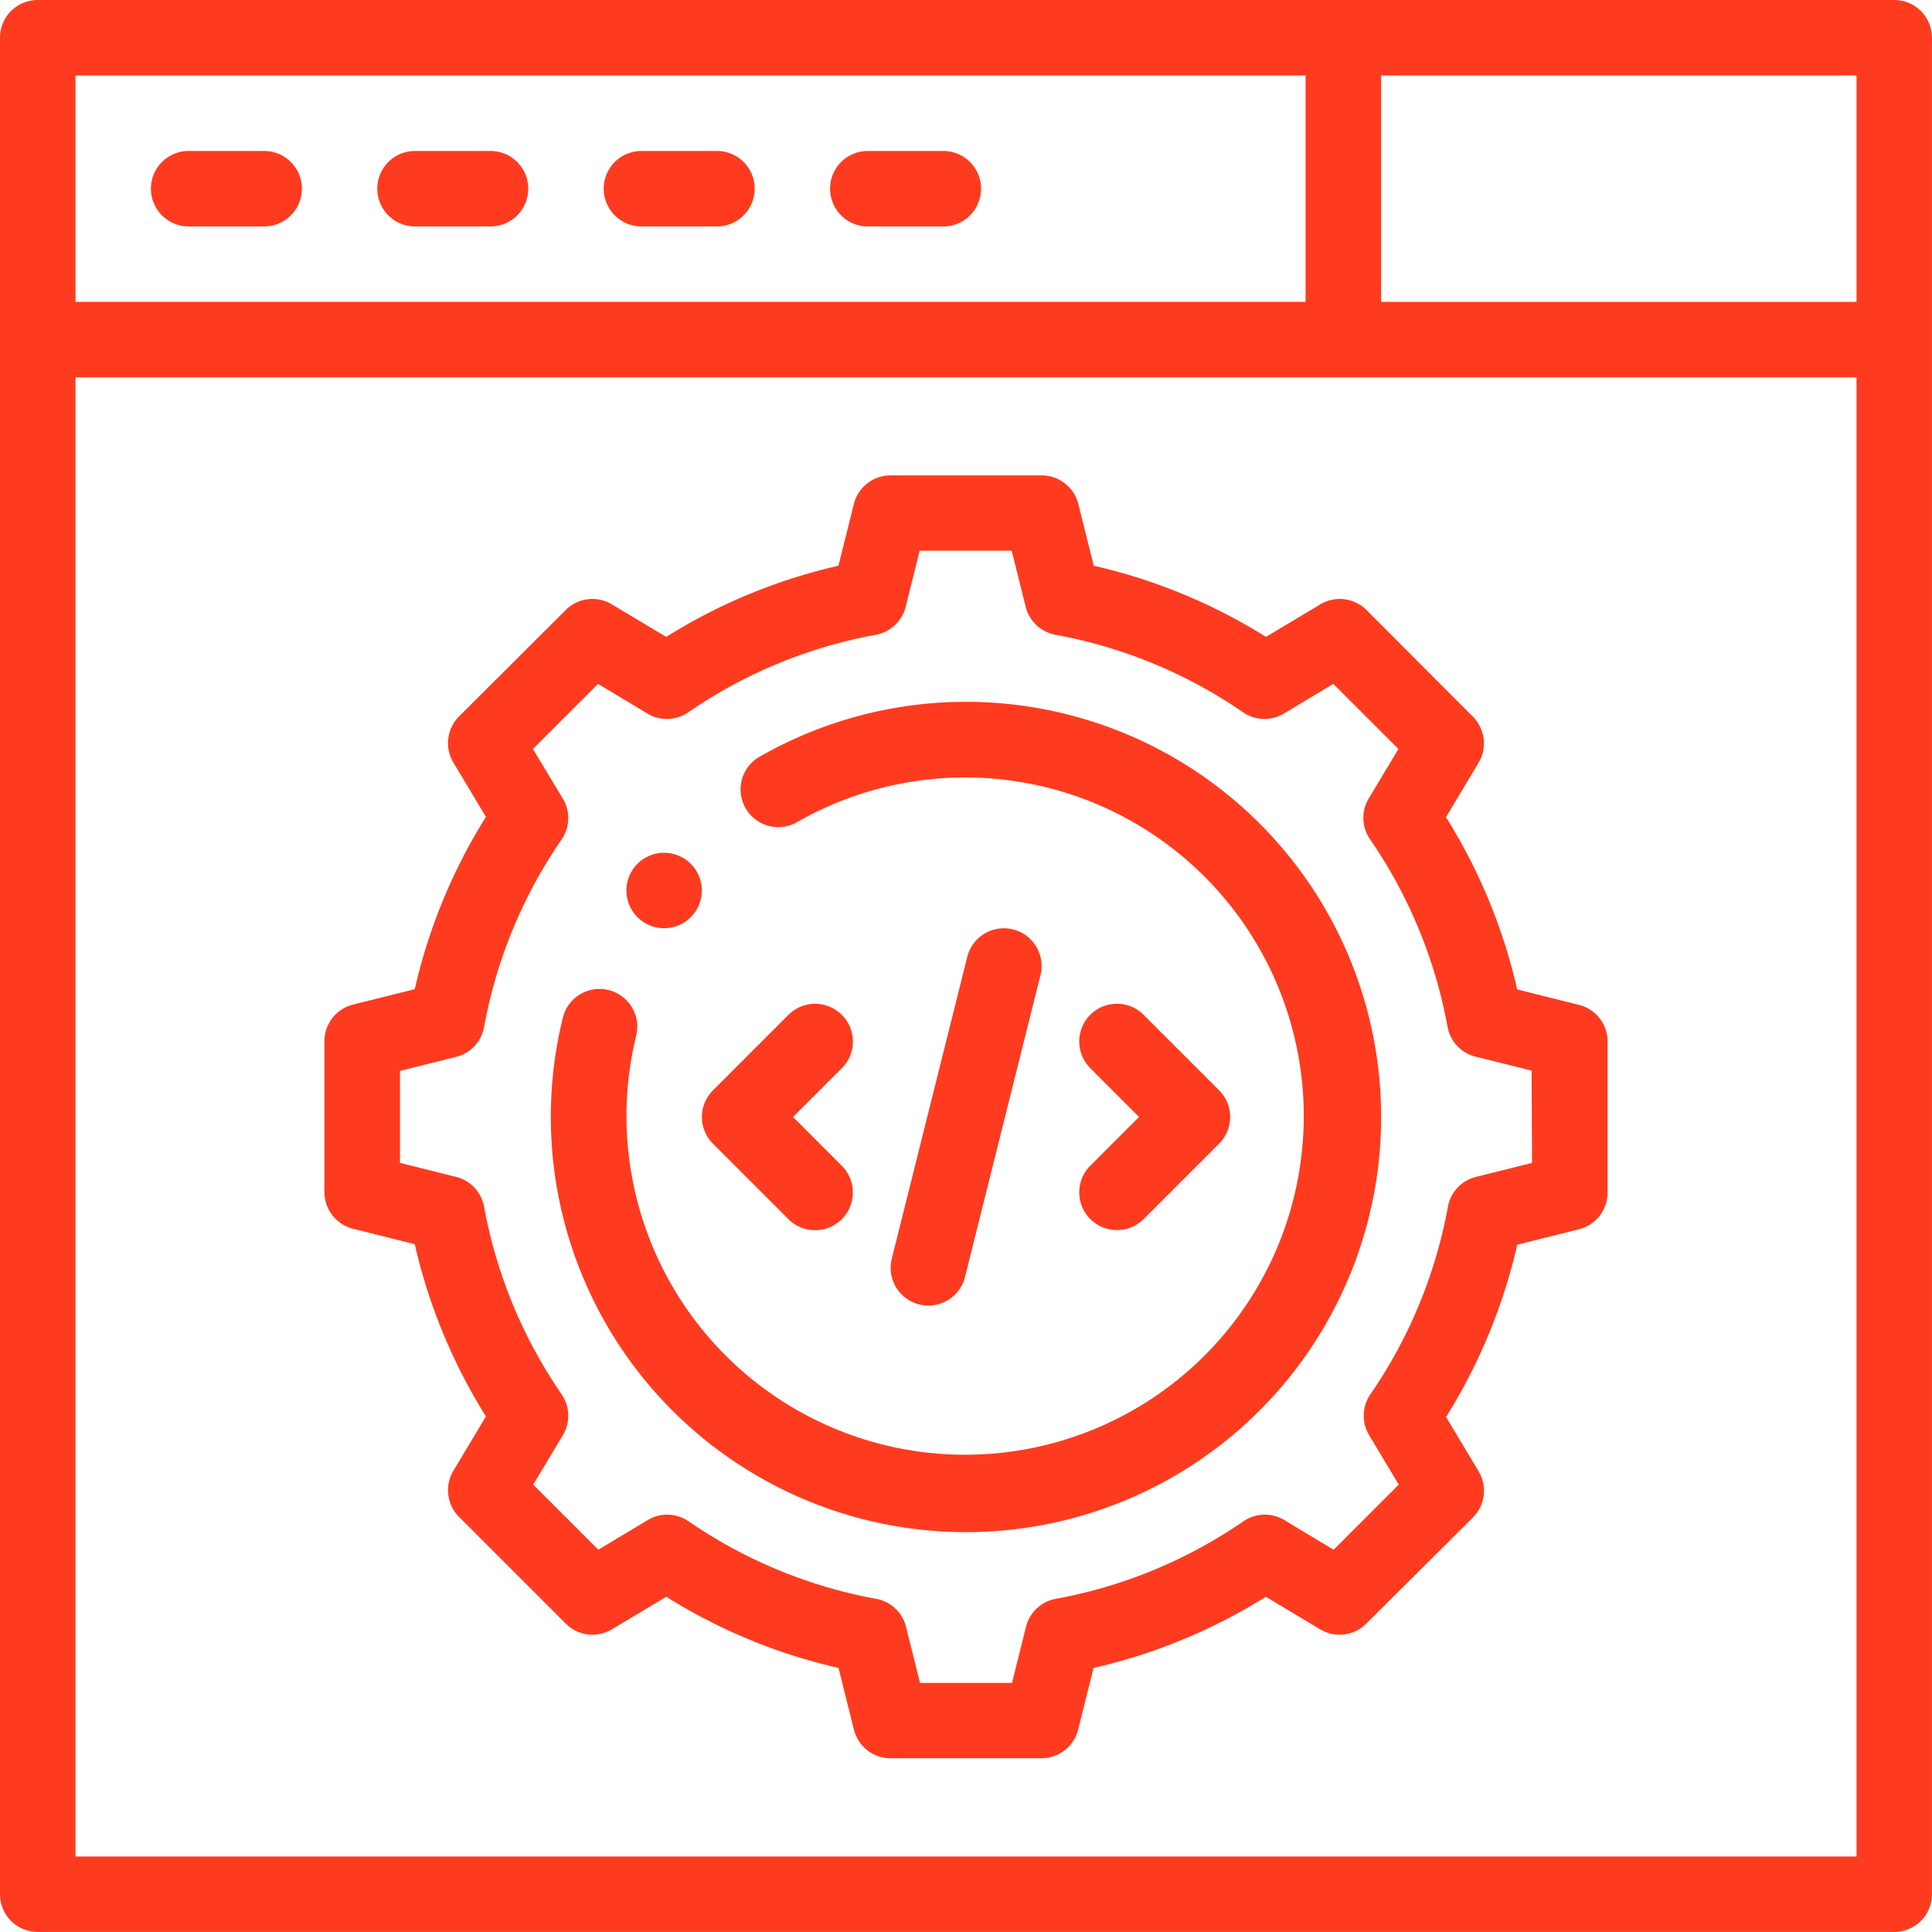 <svg id="Integration_Development" data-name="Integration Development" xmlns="http://www.w3.org/2000/svg" width="29.667" height="29.667" viewBox="0 0 29.667 29.667">
  <g id="Group_347" data-name="Group 347" transform="translate(9.619 13.095)">
    <g id="Group_346" data-name="Group 346">
      <path id="Path_550" data-name="Path 550" d="M166.579,226a.579.579,0,1,0,.579.579A.58.58,0,0,0,166.579,226Z" transform="translate(-166 -226)" fill="#fe3b1f"/>
    </g>
  </g>
  <g id="Group_349" data-name="Group 349" transform="translate(4.983 7.301)">
    <g id="Group_348" data-name="Group 348">
      <path id="Path_551" data-name="Path 551" d="M105.262,134.129l-.948-.237a8.567,8.567,0,0,0-1.093-2.645l.5-.835a.58.58,0,0,0-.087-.708L102,128.066a.579.579,0,0,0-.708-.087l-.835.5a8.566,8.566,0,0,0-2.645-1.093l-.237-.948a.58.58,0,0,0-.562-.439H94.691a.579.579,0,0,0-.562.439l-.237.948a8.567,8.567,0,0,0-2.645,1.093l-.835-.5a.579.579,0,0,0-.708.087L88.066,129.7a.58.58,0,0,0-.087.708l.5.835a8.566,8.566,0,0,0-1.093,2.645l-.948.237a.579.579,0,0,0-.439.562v2.318a.579.579,0,0,0,.439.562l.948.237a8.568,8.568,0,0,0,1.093,2.645l-.5.835a.58.58,0,0,0,.087.708l1.639,1.639a.579.579,0,0,0,.708.087l.835-.5a8.566,8.566,0,0,0,2.645,1.093l.237.948a.579.579,0,0,0,.562.439h2.318a.579.579,0,0,0,.562-.439l.237-.948a8.567,8.567,0,0,0,2.645-1.093l.835.5a.579.579,0,0,0,.708-.087L103.635,142a.58.58,0,0,0,.087-.708l-.5-.835a8.568,8.568,0,0,0,1.093-2.645l.948-.237a.579.579,0,0,0,.439-.562v-2.318A.579.579,0,0,0,105.262,134.129Zm-.72,2.427-.862.215a.579.579,0,0,0-.429.457,7.435,7.435,0,0,1-1.191,2.882.579.579,0,0,0-.019.627l.455.759-1,1-.759-.456a.58.58,0,0,0-.626.019,7.436,7.436,0,0,1-2.882,1.191.579.579,0,0,0-.457.429l-.215.862H95.144l-.215-.862a.579.579,0,0,0-.457-.429,7.436,7.436,0,0,1-2.882-1.191.58.58,0,0,0-.626-.019l-.759.456-1-1,.455-.759a.579.579,0,0,0-.019-.627,7.436,7.436,0,0,1-1.191-2.882.579.579,0,0,0-.429-.457l-.862-.215v-1.413l.862-.215a.579.579,0,0,0,.429-.457,7.435,7.435,0,0,1,1.191-2.882.579.579,0,0,0,.019-.626L89.2,130.2l1-1,.759.456a.579.579,0,0,0,.626-.019,7.436,7.436,0,0,1,2.882-1.191.579.579,0,0,0,.457-.429l.215-.862h1.413l.215.862a.579.579,0,0,0,.457.429,7.436,7.436,0,0,1,2.882,1.191.58.58,0,0,0,.626.019l.759-.456,1,1-.456.759a.579.579,0,0,0,.019.626,7.437,7.437,0,0,1,1.191,2.882.579.579,0,0,0,.429.457l.862.215Z" transform="translate(-86 -126)" fill="#fe3b1f"/>
    </g>
  </g>
  <g id="Group_351" data-name="Group 351" transform="translate(8.46 10.777)">
    <g id="Group_350" data-name="Group 350">
      <path id="Path_552" data-name="Path 552" d="M152.374,186a6.37,6.37,0,0,0-3.194.857.579.579,0,0,0,.582,1,5.2,5.2,0,1,1-2.453,3.269.579.579,0,0,0-1.126-.275A6.375,6.375,0,1,0,152.374,186Z" transform="translate(-146 -186)" fill="#fe3b1f"/>
    </g>
  </g>
  <g id="Group_353" data-name="Group 353">
    <g id="Group_352" data-name="Group 352">
      <path id="Path_553" data-name="Path 553" d="M29.087,0H.579A.579.579,0,0,0,0,.579V29.087a.579.579,0,0,0,.579.579H29.087a.579.579,0,0,0,.579-.579V.579A.579.579,0,0,0,29.087,0ZM1.159,1.159H20.048V4.635H1.159ZM28.508,28.508H1.159V5.794H28.508Zm0-23.872h-7.3V1.159h7.3Z" fill="#fe3b1f"/>
    </g>
  </g>
  <g id="Group_355" data-name="Group 355" transform="translate(2.318 2.318)">
    <g id="Group_354" data-name="Group 354">
      <path id="Path_554" data-name="Path 554" d="M41.738,40H40.579a.579.579,0,0,0,0,1.159h1.159a.579.579,0,0,0,0-1.159Z" transform="translate(-40 -40)" fill="#fe3b1f"/>
    </g>
  </g>
  <g id="Group_357" data-name="Group 357" transform="translate(5.794 2.318)">
    <g id="Group_356" data-name="Group 356">
      <path id="Path_555" data-name="Path 555" d="M101.738,40h-1.159a.579.579,0,1,0,0,1.159h1.159a.579.579,0,1,0,0-1.159Z" transform="translate(-100 -40)" fill="#fe3b1f"/>
    </g>
  </g>
  <g id="Group_359" data-name="Group 359" transform="translate(9.271 2.318)">
    <g id="Group_358" data-name="Group 358">
      <path id="Path_556" data-name="Path 556" d="M161.738,40h-1.159a.579.579,0,1,0,0,1.159h1.159a.579.579,0,1,0,0-1.159Z" transform="translate(-160 -40)" fill="#fe3b1f"/>
    </g>
  </g>
  <g id="Group_361" data-name="Group 361" transform="translate(12.747 2.318)">
    <g id="Group_360" data-name="Group 360">
      <path id="Path_557" data-name="Path 557" d="M221.738,40h-1.159a.579.579,0,1,0,0,1.159h1.159a.579.579,0,0,0,0-1.159Z" transform="translate(-220 -40)" fill="#fe3b1f"/>
    </g>
  </g>
  <g id="Group_363" data-name="Group 363" transform="translate(16.572 15.413)">
    <g id="Group_362" data-name="Group 362">
      <path id="Path_558" data-name="Path 558" d="M288.147,267.328l-1.159-1.159a.579.579,0,1,0-.819.819l.749.749-.749.749a.579.579,0,0,0,.82.819l1.159-1.159A.579.579,0,0,0,288.147,267.328Z" transform="translate(-285.999 -265.999)" fill="#fe3b1f"/>
    </g>
  </g>
  <g id="Group_365" data-name="Group 365" transform="translate(10.777 15.413)">
    <g id="Group_364" data-name="Group 364">
      <path id="Path_559" data-name="Path 559" d="M187.4,267.739l.749-.749a.579.579,0,0,0-.82-.819l-1.159,1.159a.579.579,0,0,0,0,.819l1.159,1.159a.579.579,0,1,0,.819-.82Z" transform="translate(-185.999 -266)" fill="#fe3b1f"/>
    </g>
  </g>
  <g id="Group_367" data-name="Group 367" transform="translate(13.674 14.254)">
    <g id="Group_366" data-name="Group 366">
      <path id="Path_560" data-name="Path 560" d="M237.877,246.016a.58.58,0,0,0-.7.422l-1.159,4.635a.579.579,0,1,0,1.124.281l1.159-4.635A.579.579,0,0,0,237.877,246.016Z" transform="translate(-235.998 -245.999)" fill="#fe3b1f"/>
    </g>
  </g>
</svg>
